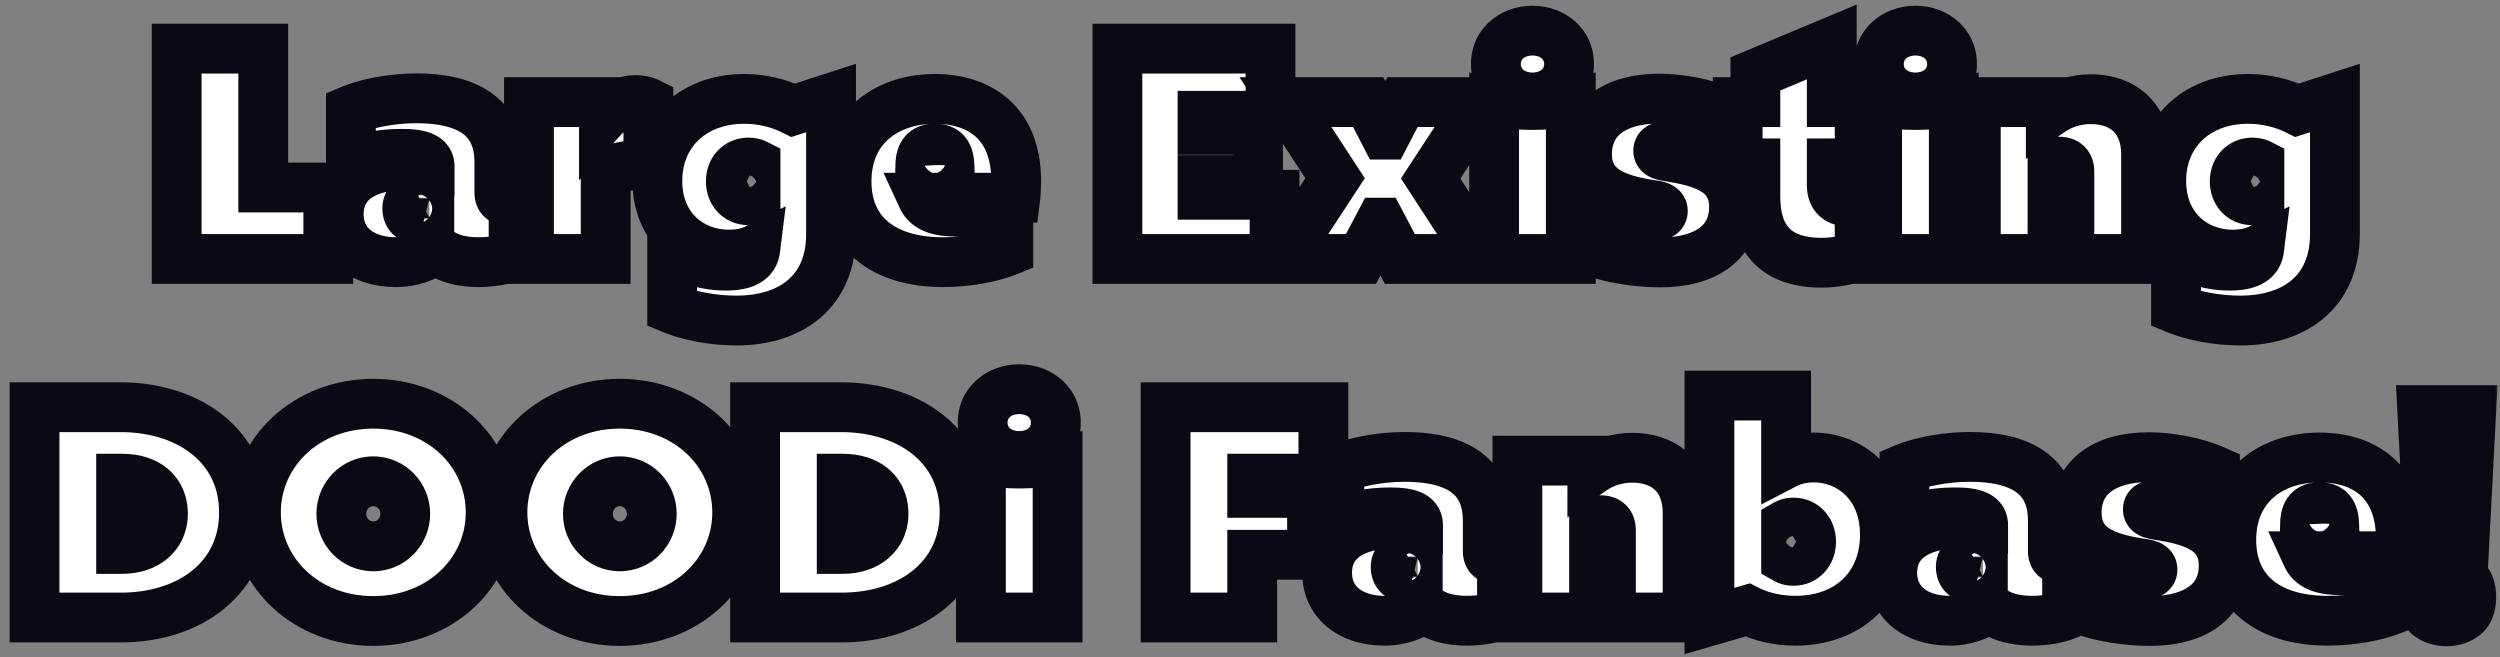 <svg width="251" height="66" viewBox="0 0 251 66" fill="none" xmlns="http://www.w3.org/2000/svg">
<rect x="0" y="0" width="251" height="66" fill="#808080" stroke="none"/>
<mask id="path-1-outside-1_3525_39" maskUnits="userSpaceOnUse" x="0" y="0" width="251" height="66" fill="black">
<rect fill="white" width="251" height="66"/>
<path d="M17.737 4.883H26.429V18.825H32.962V26H17.737V4.883ZM51.565 25.708C50.661 26.087 49.407 26.321 48.036 26.321C46.373 26.321 44.798 25.942 43.806 25.038C42.698 25.825 41.298 26.321 39.782 26.321C36.34 26.321 34.007 24.454 34.007 21.508C34.007 18.271 36.69 16.55 40.89 16.55C41.619 16.55 42.377 16.608 43.136 16.725C43.136 15.792 42.261 15.442 40.306 15.442C38.352 15.442 36.748 15.792 35.231 16.288V11.037C36.602 10.454 39.14 9.871 41.794 9.871C46.606 9.871 50.136 11.504 50.136 16.258V19.379C50.136 19.904 50.456 20.167 51.011 20.167C51.244 20.167 51.448 20.137 51.565 20.108V25.708ZM43.106 21.887V19.933C42.873 19.875 42.581 19.846 42.348 19.846C41.473 19.846 40.89 20.196 40.89 20.925C40.89 21.683 41.356 22.033 42.231 22.033C42.611 22.033 42.931 21.975 43.106 21.887ZM53.109 26V10.25H60.634V11.708C61.655 10.6 62.676 10.046 63.813 10.046C64.368 10.046 64.864 10.192 65.097 10.308V16.929C64.63 16.754 64.076 16.637 63.493 16.637C62.472 16.637 61.509 16.958 60.809 17.512V26H53.109ZM79.646 11.067L83.438 9.842V23.492C83.438 29.296 79.384 32.183 73.959 32.183C71.451 32.183 69.03 31.658 67.484 31.017V25.125C69.088 26.117 70.955 26.671 72.851 26.671C74.659 26.671 75.68 26.204 75.826 25.038C75.067 25.417 74.076 25.562 73.171 25.562C69.351 25.562 65.996 22.85 65.996 18.154C65.996 13.371 69.526 9.929 74.717 9.929C76.496 9.929 78.188 10.338 79.646 11.067ZM73.376 18.212C73.376 19.262 74.046 20.108 75.155 20.108C75.417 20.108 75.68 20.05 75.855 19.962V16.462C75.68 16.375 75.417 16.317 75.155 16.317C74.046 16.317 73.376 17.163 73.376 18.212ZM102.028 18.212C102.028 18.679 101.999 19.379 101.94 19.846H92.607C93.132 20.983 94.474 21.246 96.02 21.246C97.595 21.246 99.753 20.925 101.24 20.546V25.183C99.52 25.883 97.04 26.321 94.678 26.321C88.641 26.321 84.995 23.346 84.995 18.212C84.995 12.875 88.932 9.929 93.861 9.929C98.091 9.929 102.028 12.088 102.028 18.212ZM93.832 14.917C92.87 14.917 92.432 15.442 92.403 16.521H95.32C95.261 15.208 94.649 14.917 93.832 14.917ZM112.187 4.883H127.558V11.621H120.733V13.05H126.304V18.067H120.733V19.554H127.966V26H112.187V4.883ZM134.043 17.892L129.055 10.25H137.368L139.059 13.517H139.118L140.809 10.25H148.655L143.639 17.921L148.889 26H140.547L138.622 22.354H138.564L136.639 26H128.734L134.043 17.892ZM153.859 9.783C151.7 9.783 150.184 8.325 150.184 6.429C150.184 4.533 151.7 3.075 153.859 3.075C156.017 3.075 157.534 4.533 157.534 6.429C157.534 8.325 156.017 9.783 153.859 9.783ZM157.709 10.221V26H150.009V10.221C151.263 10.425 152.546 10.542 153.859 10.542C155.171 10.542 156.455 10.425 157.709 10.221ZM159.6 19.788C162.167 21.158 165.083 21.654 166.162 21.654C166.717 21.654 166.95 21.479 166.95 21.188C166.95 20.837 166.629 20.692 166.017 20.604C164.179 20.342 162.313 19.904 161.117 19.058C159.921 18.212 159.338 17.046 159.338 15.471C159.338 11.912 162.138 9.9 166.6 9.9C168.583 9.9 171.267 10.367 173.221 11.242V16.229C170.742 15.092 168.321 14.683 167.271 14.683C166.688 14.683 166.483 14.858 166.483 15.121C166.483 15.529 166.892 15.617 167.621 15.733C169.079 15.967 170.829 16.288 172.2 17.163C173.483 17.979 174.096 19.204 174.096 20.808C174.096 24.367 171.208 26.35 166.658 26.35C164.588 26.35 161.612 25.971 159.6 25.096V19.788ZM186.71 16.404H183.91V18.592C183.91 19.583 184.406 20.225 185.485 20.225C185.922 20.225 186.36 20.137 186.71 20.05V25.708C185.747 26.058 184.318 26.379 182.889 26.379C178.397 26.379 176.239 24.075 176.239 19.758V16.404H174.46V10.25H176.239V7.421L183.91 4.213V10.25H186.71V16.404ZM192.311 9.783C190.153 9.783 188.636 8.325 188.636 6.429C188.636 4.533 190.153 3.075 192.311 3.075C194.469 3.075 195.986 4.533 195.986 6.429C195.986 8.325 194.469 9.783 192.311 9.783ZM196.161 10.221V26H188.461V10.221C189.715 10.425 190.998 10.542 192.311 10.542C193.623 10.542 194.907 10.425 196.161 10.221ZM209.894 9.958C213.335 9.958 215.465 12.058 215.465 15.5V26H207.765V17.221C207.765 16.55 207.415 16.229 206.744 16.229C206.452 16.229 206.19 16.317 206.073 16.375V26H198.373V10.25H205.898V11.183C207.035 10.396 208.435 9.958 209.894 9.958ZM230.635 11.067L234.427 9.842V23.492C234.427 29.296 230.373 32.183 224.948 32.183C222.439 32.183 220.019 31.658 218.473 31.017V25.125C220.077 26.117 221.944 26.671 223.839 26.671C225.648 26.671 226.669 26.204 226.814 25.038C226.056 25.417 225.064 25.562 224.16 25.562C220.339 25.562 216.985 22.85 216.985 18.154C216.985 13.371 220.514 9.929 225.706 9.929C227.485 9.929 229.177 10.338 230.635 11.067ZM224.364 18.212C224.364 19.262 225.035 20.108 226.144 20.108C226.406 20.108 226.669 20.05 226.844 19.962V16.462C226.669 16.375 226.406 16.317 226.144 16.317C225.035 16.317 224.364 17.163 224.364 18.212ZM3.467 62V40.883H12.072C19.159 40.883 24.497 44.967 24.497 51.442C24.497 57.975 19.13 62 12.13 62H3.467ZM12.159 55.117H12.247C14.697 55.117 16.359 53.717 16.359 51.587C16.359 49.371 14.755 48.058 12.276 48.058H12.159V55.117ZM25.695 51.442C25.695 45.288 30.857 40.533 37.478 40.533C44.099 40.533 49.262 45.288 49.262 51.442C49.262 57.596 44.099 62.35 37.478 62.35C30.857 62.35 25.695 57.596 25.695 51.442ZM34.27 51.587C34.27 53.396 35.699 54.854 37.478 54.854C39.257 54.854 40.687 53.396 40.687 51.587C40.687 49.779 39.257 48.321 37.478 48.321C35.699 48.321 34.27 49.779 34.27 51.587ZM50.447 51.442C50.447 45.288 55.609 40.533 62.23 40.533C68.851 40.533 74.013 45.288 74.013 51.442C74.013 57.596 68.851 62.35 62.23 62.35C55.609 62.35 50.447 57.596 50.447 51.442ZM59.022 51.587C59.022 53.396 60.451 54.854 62.23 54.854C64.009 54.854 65.438 53.396 65.438 51.587C65.438 49.779 64.009 48.321 62.23 48.321C60.451 48.321 59.022 49.779 59.022 51.587ZM75.814 62V40.883H84.419C91.506 40.883 96.844 44.967 96.844 51.442C96.844 57.975 91.477 62 84.477 62H75.814ZM84.506 55.117H84.594C87.044 55.117 88.706 53.717 88.706 51.587C88.706 49.371 87.102 48.058 84.623 48.058H84.506V55.117ZM102.333 45.783C100.175 45.783 98.658 44.325 98.658 42.429C98.658 40.533 100.175 39.075 102.333 39.075C104.491 39.075 106.008 40.533 106.008 42.429C106.008 44.325 104.491 45.783 102.333 45.783ZM106.183 46.221V62H98.483V46.221C99.737 46.425 101.02 46.542 102.333 46.542C103.645 46.542 104.929 46.425 106.183 46.221ZM117.029 40.883H132.867V48.058H125.721V49.487H131.729V55.7H125.721V62H117.029V40.883ZM150.8 61.708C149.896 62.087 148.642 62.321 147.271 62.321C145.608 62.321 144.033 61.942 143.042 61.038C141.933 61.825 140.533 62.321 139.017 62.321C135.575 62.321 133.242 60.454 133.242 57.508C133.242 54.271 135.925 52.55 140.125 52.55C140.854 52.55 141.612 52.608 142.371 52.725C142.371 51.792 141.496 51.442 139.542 51.442C137.587 51.442 135.983 51.792 134.467 52.288V47.038C135.837 46.454 138.375 45.871 141.029 45.871C145.842 45.871 149.371 47.504 149.371 52.258V55.379C149.371 55.904 149.692 56.167 150.246 56.167C150.479 56.167 150.683 56.138 150.8 56.108V61.708ZM142.342 57.888V55.933C142.108 55.875 141.817 55.846 141.583 55.846C140.708 55.846 140.125 56.196 140.125 56.925C140.125 57.683 140.592 58.033 141.467 58.033C141.846 58.033 142.167 57.975 142.342 57.888ZM163.865 45.958C167.307 45.958 169.436 48.058 169.436 51.5V62H161.736V53.221C161.736 52.55 161.386 52.229 160.715 52.229C160.423 52.229 160.161 52.317 160.044 52.375V62H152.344V46.25H159.869V47.183C161.007 46.396 162.407 45.958 163.865 45.958ZM182.069 45.929C185.773 45.929 189.244 48.7 189.244 53.658C189.244 58.908 185.569 62.321 180.261 62.321C178.452 62.321 176.761 61.913 175.448 61.242L171.627 62.35V39.717H179.327V46.542C180.115 46.133 181.165 45.929 182.069 45.929ZM180.057 56.312C181.165 56.312 181.836 55.438 181.836 54.388C181.836 53.337 181.165 52.462 180.057 52.462C179.794 52.462 179.532 52.521 179.327 52.638V56.138C179.532 56.254 179.794 56.312 180.057 56.312ZM207.538 61.708C206.634 62.087 205.38 62.321 204.009 62.321C202.346 62.321 200.771 61.942 199.78 61.038C198.671 61.825 197.271 62.321 195.755 62.321C192.313 62.321 189.98 60.454 189.98 57.508C189.98 54.271 192.663 52.55 196.863 52.55C197.592 52.55 198.351 52.608 199.109 52.725C199.109 51.792 198.234 51.442 196.28 51.442C194.326 51.442 192.721 51.792 191.205 52.288V47.038C192.576 46.454 195.113 45.871 197.767 45.871C202.58 45.871 206.109 47.504 206.109 52.258V55.379C206.109 55.904 206.43 56.167 206.984 56.167C207.217 56.167 207.421 56.138 207.538 56.108V61.708ZM199.08 57.888V55.933C198.846 55.875 198.555 55.846 198.321 55.846C197.446 55.846 196.863 56.196 196.863 56.925C196.863 57.683 197.33 58.033 198.205 58.033C198.584 58.033 198.905 57.975 199.08 57.888ZM208.762 55.788C211.328 57.158 214.245 57.654 215.324 57.654C215.878 57.654 216.112 57.479 216.112 57.188C216.112 56.837 215.791 56.692 215.178 56.604C213.341 56.342 211.474 55.904 210.278 55.058C209.083 54.212 208.499 53.046 208.499 51.471C208.499 47.913 211.299 45.9 215.762 45.9C217.745 45.9 220.428 46.367 222.383 47.242V52.229C219.903 51.092 217.483 50.683 216.433 50.683C215.849 50.683 215.645 50.858 215.645 51.121C215.645 51.529 216.053 51.617 216.783 51.733C218.241 51.967 219.991 52.288 221.362 53.163C222.645 53.979 223.258 55.204 223.258 56.808C223.258 60.367 220.37 62.35 215.82 62.35C213.749 62.35 210.774 61.971 208.762 61.096V55.788ZM241.054 54.212C241.054 54.679 241.025 55.379 240.966 55.846H231.633C232.158 56.983 233.5 57.246 235.046 57.246C236.621 57.246 238.779 56.925 240.266 56.546V61.183C238.546 61.883 236.066 62.321 233.704 62.321C227.666 62.321 224.021 59.346 224.021 54.212C224.021 48.875 227.958 45.929 232.887 45.929C237.116 45.929 241.054 48.087 241.054 54.212ZM232.858 50.917C231.896 50.917 231.458 51.442 231.429 52.521H234.346C234.287 51.208 233.675 50.917 232.858 50.917ZM247.391 55.087H243.92L243.191 41.175H248.12L247.391 55.087ZM243.133 59.958C243.133 59.064 243.376 58.442 243.862 58.092C244.348 57.722 244.941 57.538 245.641 57.538C246.322 57.538 246.905 57.722 247.391 58.092C247.877 58.442 248.12 59.064 248.12 59.958C248.12 60.814 247.877 61.436 247.391 61.825C246.905 62.194 246.322 62.379 245.641 62.379C244.941 62.379 244.348 62.194 243.862 61.825C243.376 61.436 243.133 60.814 243.133 59.958Z"/>
</mask>
<path d="M17.737 4.883H26.429V18.825H32.962V26H17.737V4.883ZM51.565 25.708C50.661 26.087 49.407 26.321 48.036 26.321C46.373 26.321 44.798 25.942 43.806 25.038C42.698 25.825 41.298 26.321 39.782 26.321C36.34 26.321 34.007 24.454 34.007 21.508C34.007 18.271 36.69 16.55 40.89 16.55C41.619 16.55 42.377 16.608 43.136 16.725C43.136 15.792 42.261 15.442 40.306 15.442C38.352 15.442 36.748 15.792 35.231 16.288V11.037C36.602 10.454 39.14 9.871 41.794 9.871C46.606 9.871 50.136 11.504 50.136 16.258V19.379C50.136 19.904 50.456 20.167 51.011 20.167C51.244 20.167 51.448 20.137 51.565 20.108V25.708ZM43.106 21.887V19.933C42.873 19.875 42.581 19.846 42.348 19.846C41.473 19.846 40.89 20.196 40.89 20.925C40.89 21.683 41.356 22.033 42.231 22.033C42.611 22.033 42.931 21.975 43.106 21.887ZM53.109 26V10.25H60.634V11.708C61.655 10.6 62.676 10.046 63.813 10.046C64.368 10.046 64.864 10.192 65.097 10.308V16.929C64.63 16.754 64.076 16.637 63.493 16.637C62.472 16.637 61.509 16.958 60.809 17.512V26H53.109ZM79.646 11.067L83.438 9.842V23.492C83.438 29.296 79.384 32.183 73.959 32.183C71.451 32.183 69.03 31.658 67.484 31.017V25.125C69.088 26.117 70.955 26.671 72.851 26.671C74.659 26.671 75.68 26.204 75.826 25.038C75.067 25.417 74.076 25.562 73.171 25.562C69.351 25.562 65.996 22.85 65.996 18.154C65.996 13.371 69.526 9.929 74.717 9.929C76.496 9.929 78.188 10.338 79.646 11.067ZM73.376 18.212C73.376 19.262 74.046 20.108 75.155 20.108C75.417 20.108 75.68 20.05 75.855 19.962V16.462C75.68 16.375 75.417 16.317 75.155 16.317C74.046 16.317 73.376 17.163 73.376 18.212ZM102.028 18.212C102.028 18.679 101.999 19.379 101.94 19.846H92.607C93.132 20.983 94.474 21.246 96.02 21.246C97.595 21.246 99.753 20.925 101.24 20.546V25.183C99.52 25.883 97.04 26.321 94.678 26.321C88.641 26.321 84.995 23.346 84.995 18.212C84.995 12.875 88.932 9.929 93.861 9.929C98.091 9.929 102.028 12.088 102.028 18.212ZM93.832 14.917C92.87 14.917 92.432 15.442 92.403 16.521H95.32C95.261 15.208 94.649 14.917 93.832 14.917ZM112.187 4.883H127.558V11.621H120.733V13.05H126.304V18.067H120.733V19.554H127.966V26H112.187V4.883ZM134.043 17.892L129.055 10.25H137.368L139.059 13.517H139.118L140.809 10.25H148.655L143.639 17.921L148.889 26H140.547L138.622 22.354H138.564L136.639 26H128.734L134.043 17.892ZM153.859 9.783C151.7 9.783 150.184 8.325 150.184 6.429C150.184 4.533 151.7 3.075 153.859 3.075C156.017 3.075 157.534 4.533 157.534 6.429C157.534 8.325 156.017 9.783 153.859 9.783ZM157.709 10.221V26H150.009V10.221C151.263 10.425 152.546 10.542 153.859 10.542C155.171 10.542 156.455 10.425 157.709 10.221ZM159.6 19.788C162.167 21.158 165.083 21.654 166.162 21.654C166.717 21.654 166.95 21.479 166.95 21.188C166.95 20.837 166.629 20.692 166.017 20.604C164.179 20.342 162.313 19.904 161.117 19.058C159.921 18.212 159.338 17.046 159.338 15.471C159.338 11.912 162.138 9.9 166.6 9.9C168.583 9.9 171.267 10.367 173.221 11.242V16.229C170.742 15.092 168.321 14.683 167.271 14.683C166.688 14.683 166.483 14.858 166.483 15.121C166.483 15.529 166.892 15.617 167.621 15.733C169.079 15.967 170.829 16.288 172.2 17.163C173.483 17.979 174.096 19.204 174.096 20.808C174.096 24.367 171.208 26.35 166.658 26.35C164.588 26.35 161.612 25.971 159.6 25.096V19.788ZM186.71 16.404H183.91V18.592C183.91 19.583 184.406 20.225 185.485 20.225C185.922 20.225 186.36 20.137 186.71 20.05V25.708C185.747 26.058 184.318 26.379 182.889 26.379C178.397 26.379 176.239 24.075 176.239 19.758V16.404H174.46V10.25H176.239V7.421L183.91 4.213V10.25H186.71V16.404ZM192.311 9.783C190.153 9.783 188.636 8.325 188.636 6.429C188.636 4.533 190.153 3.075 192.311 3.075C194.469 3.075 195.986 4.533 195.986 6.429C195.986 8.325 194.469 9.783 192.311 9.783ZM196.161 10.221V26H188.461V10.221C189.715 10.425 190.998 10.542 192.311 10.542C193.623 10.542 194.907 10.425 196.161 10.221ZM209.894 9.958C213.335 9.958 215.465 12.058 215.465 15.5V26H207.765V17.221C207.765 16.55 207.415 16.229 206.744 16.229C206.452 16.229 206.19 16.317 206.073 16.375V26H198.373V10.25H205.898V11.183C207.035 10.396 208.435 9.958 209.894 9.958ZM230.635 11.067L234.427 9.842V23.492C234.427 29.296 230.373 32.183 224.948 32.183C222.439 32.183 220.019 31.658 218.473 31.017V25.125C220.077 26.117 221.944 26.671 223.839 26.671C225.648 26.671 226.669 26.204 226.814 25.038C226.056 25.417 225.064 25.562 224.16 25.562C220.339 25.562 216.985 22.85 216.985 18.154C216.985 13.371 220.514 9.929 225.706 9.929C227.485 9.929 229.177 10.338 230.635 11.067ZM224.364 18.212C224.364 19.262 225.035 20.108 226.144 20.108C226.406 20.108 226.669 20.05 226.844 19.962V16.462C226.669 16.375 226.406 16.317 226.144 16.317C225.035 16.317 224.364 17.163 224.364 18.212ZM3.467 62V40.883H12.072C19.159 40.883 24.497 44.967 24.497 51.442C24.497 57.975 19.13 62 12.13 62H3.467ZM12.159 55.117H12.247C14.697 55.117 16.359 53.717 16.359 51.587C16.359 49.371 14.755 48.058 12.276 48.058H12.159V55.117ZM25.695 51.442C25.695 45.288 30.857 40.533 37.478 40.533C44.099 40.533 49.262 45.288 49.262 51.442C49.262 57.596 44.099 62.35 37.478 62.35C30.857 62.35 25.695 57.596 25.695 51.442ZM34.27 51.587C34.27 53.396 35.699 54.854 37.478 54.854C39.257 54.854 40.687 53.396 40.687 51.587C40.687 49.779 39.257 48.321 37.478 48.321C35.699 48.321 34.27 49.779 34.27 51.587ZM50.447 51.442C50.447 45.288 55.609 40.533 62.23 40.533C68.851 40.533 74.013 45.288 74.013 51.442C74.013 57.596 68.851 62.35 62.23 62.35C55.609 62.35 50.447 57.596 50.447 51.442ZM59.022 51.587C59.022 53.396 60.451 54.854 62.23 54.854C64.009 54.854 65.438 53.396 65.438 51.587C65.438 49.779 64.009 48.321 62.23 48.321C60.451 48.321 59.022 49.779 59.022 51.587ZM75.814 62V40.883H84.419C91.506 40.883 96.844 44.967 96.844 51.442C96.844 57.975 91.477 62 84.477 62H75.814ZM84.506 55.117H84.594C87.044 55.117 88.706 53.717 88.706 51.587C88.706 49.371 87.102 48.058 84.623 48.058H84.506V55.117ZM102.333 45.783C100.175 45.783 98.658 44.325 98.658 42.429C98.658 40.533 100.175 39.075 102.333 39.075C104.491 39.075 106.008 40.533 106.008 42.429C106.008 44.325 104.491 45.783 102.333 45.783ZM106.183 46.221V62H98.483V46.221C99.737 46.425 101.02 46.542 102.333 46.542C103.645 46.542 104.929 46.425 106.183 46.221ZM117.029 40.883H132.867V48.058H125.721V49.487H131.729V55.7H125.721V62H117.029V40.883ZM150.8 61.708C149.896 62.087 148.642 62.321 147.271 62.321C145.608 62.321 144.033 61.942 143.042 61.038C141.933 61.825 140.533 62.321 139.017 62.321C135.575 62.321 133.242 60.454 133.242 57.508C133.242 54.271 135.925 52.55 140.125 52.55C140.854 52.55 141.612 52.608 142.371 52.725C142.371 51.792 141.496 51.442 139.542 51.442C137.587 51.442 135.983 51.792 134.467 52.288V47.038C135.837 46.454 138.375 45.871 141.029 45.871C145.842 45.871 149.371 47.504 149.371 52.258V55.379C149.371 55.904 149.692 56.167 150.246 56.167C150.479 56.167 150.683 56.138 150.8 56.108V61.708ZM142.342 57.888V55.933C142.108 55.875 141.817 55.846 141.583 55.846C140.708 55.846 140.125 56.196 140.125 56.925C140.125 57.683 140.592 58.033 141.467 58.033C141.846 58.033 142.167 57.975 142.342 57.888ZM163.865 45.958C167.307 45.958 169.436 48.058 169.436 51.5V62H161.736V53.221C161.736 52.55 161.386 52.229 160.715 52.229C160.423 52.229 160.161 52.317 160.044 52.375V62H152.344V46.25H159.869V47.183C161.007 46.396 162.407 45.958 163.865 45.958ZM182.069 45.929C185.773 45.929 189.244 48.7 189.244 53.658C189.244 58.908 185.569 62.321 180.261 62.321C178.452 62.321 176.761 61.913 175.448 61.242L171.627 62.35V39.717H179.327V46.542C180.115 46.133 181.165 45.929 182.069 45.929ZM180.057 56.312C181.165 56.312 181.836 55.438 181.836 54.388C181.836 53.337 181.165 52.462 180.057 52.462C179.794 52.462 179.532 52.521 179.327 52.638V56.138C179.532 56.254 179.794 56.312 180.057 56.312ZM207.538 61.708C206.634 62.087 205.38 62.321 204.009 62.321C202.346 62.321 200.771 61.942 199.78 61.038C198.671 61.825 197.271 62.321 195.755 62.321C192.313 62.321 189.98 60.454 189.98 57.508C189.98 54.271 192.663 52.55 196.863 52.55C197.592 52.55 198.351 52.608 199.109 52.725C199.109 51.792 198.234 51.442 196.28 51.442C194.326 51.442 192.721 51.792 191.205 52.288V47.038C192.576 46.454 195.113 45.871 197.767 45.871C202.58 45.871 206.109 47.504 206.109 52.258V55.379C206.109 55.904 206.43 56.167 206.984 56.167C207.217 56.167 207.421 56.138 207.538 56.108V61.708ZM199.08 57.888V55.933C198.846 55.875 198.555 55.846 198.321 55.846C197.446 55.846 196.863 56.196 196.863 56.925C196.863 57.683 197.33 58.033 198.205 58.033C198.584 58.033 198.905 57.975 199.08 57.888ZM208.762 55.788C211.328 57.158 214.245 57.654 215.324 57.654C215.878 57.654 216.112 57.479 216.112 57.188C216.112 56.837 215.791 56.692 215.178 56.604C213.341 56.342 211.474 55.904 210.278 55.058C209.083 54.212 208.499 53.046 208.499 51.471C208.499 47.913 211.299 45.9 215.762 45.9C217.745 45.9 220.428 46.367 222.383 47.242V52.229C219.903 51.092 217.483 50.683 216.433 50.683C215.849 50.683 215.645 50.858 215.645 51.121C215.645 51.529 216.053 51.617 216.783 51.733C218.241 51.967 219.991 52.288 221.362 53.163C222.645 53.979 223.258 55.204 223.258 56.808C223.258 60.367 220.37 62.35 215.82 62.35C213.749 62.35 210.774 61.971 208.762 61.096V55.788ZM241.054 54.212C241.054 54.679 241.025 55.379 240.966 55.846H231.633C232.158 56.983 233.5 57.246 235.046 57.246C236.621 57.246 238.779 56.925 240.266 56.546V61.183C238.546 61.883 236.066 62.321 233.704 62.321C227.666 62.321 224.021 59.346 224.021 54.212C224.021 48.875 227.958 45.929 232.887 45.929C237.116 45.929 241.054 48.087 241.054 54.212ZM232.858 50.917C231.896 50.917 231.458 51.442 231.429 52.521H234.346C234.287 51.208 233.675 50.917 232.858 50.917ZM247.391 55.087H243.92L243.191 41.175H248.12L247.391 55.087ZM243.133 59.958C243.133 59.064 243.376 58.442 243.862 58.092C244.348 57.722 244.941 57.538 245.641 57.538C246.322 57.538 246.905 57.722 247.391 58.092C247.877 58.442 248.12 59.064 248.12 59.958C248.12 60.814 247.877 61.436 247.391 61.825C246.905 62.194 246.322 62.379 245.641 62.379C244.941 62.379 244.348 62.194 243.862 61.825C243.376 61.436 243.133 60.814 243.133 59.958Z" fill="white"/>
<path d="M17.737 4.883V2.383H15.237V4.883H17.737ZM26.429 4.883H28.929V2.383H26.429V4.883ZM26.429 18.825H23.929V21.325H26.429V18.825ZM32.962 18.825H35.462V16.325H32.962V18.825ZM32.962 26V28.5H35.462V26H32.962ZM17.737 26H15.237V28.5H17.737V26ZM17.737 7.383H26.429V2.383H17.737V7.383ZM23.929 4.883V18.825H28.929V4.883H23.929ZM26.429 21.325H32.962V16.325H26.429V21.325ZM30.462 18.825V26H35.462V18.825H30.462ZM32.962 23.5H17.737V28.5H32.962V23.5ZM20.237 26V4.883H15.237V26H20.237ZM51.565 25.708L52.532 28.014L54.065 27.371V25.708H51.565ZM43.806 25.038L45.491 23.19L44.002 21.832L42.358 23L43.806 25.038ZM43.136 16.725L42.755 19.196L45.636 19.639V16.725H43.136ZM35.231 16.288H32.731V19.735L36.008 18.664L35.231 16.288ZM35.231 11.037L34.253 8.737L32.731 9.384V11.037H35.231ZM51.565 20.108H54.065V16.906L50.959 17.683L51.565 20.108ZM43.106 21.887L44.224 24.124L45.606 23.433V21.887H43.106ZM43.106 19.933H45.606V17.981L43.713 17.508L43.106 19.933ZM50.598 23.403C50.069 23.625 49.159 23.821 48.036 23.821V28.821C49.654 28.821 51.252 28.55 52.532 28.014L50.598 23.403ZM48.036 23.821C46.635 23.821 45.811 23.482 45.491 23.19L42.122 26.885C43.785 28.401 46.112 28.821 48.036 28.821V23.821ZM42.358 23C41.65 23.503 40.752 23.821 39.782 23.821V28.821C41.845 28.821 43.746 28.147 45.255 27.076L42.358 23ZM39.782 23.821C38.492 23.821 37.656 23.471 37.193 23.09C36.778 22.747 36.507 22.263 36.507 21.508H31.506C31.506 23.7 32.402 25.621 34.014 26.949C35.578 28.237 37.629 28.821 39.782 28.821V23.821ZM36.507 21.508C36.507 20.686 36.795 20.22 37.304 19.865C37.929 19.429 39.08 19.05 40.89 19.05V14.05C38.5 14.05 36.209 14.532 34.442 15.765C32.559 17.08 31.506 19.094 31.506 21.508H36.507ZM40.89 19.05C41.488 19.05 42.119 19.098 42.755 19.196L43.516 14.254C42.636 14.119 41.75 14.05 40.89 14.05V19.05ZM45.636 16.725C45.636 16.086 45.479 15.371 45.03 14.716C44.59 14.075 44.001 13.683 43.463 13.446C42.489 13.016 41.328 12.942 40.306 12.942V17.942C40.729 17.942 41.032 17.961 41.244 17.989C41.465 18.019 41.506 18.047 41.445 18.021C41.37 17.987 41.122 17.858 40.907 17.545C40.683 17.218 40.636 16.898 40.636 16.725H45.636ZM40.306 12.942C38.028 12.942 36.157 13.355 34.455 13.911L36.008 18.664C37.34 18.229 38.677 17.942 40.306 17.942V12.942ZM37.731 16.288V11.037H32.731V16.288H37.731ZM36.21 13.338C37.238 12.901 39.437 12.371 41.794 12.371V7.371C38.843 7.371 35.967 8.008 34.253 8.737L36.21 13.338ZM41.794 12.371C43.995 12.371 45.49 12.758 46.37 13.353C47.077 13.831 47.636 14.598 47.636 16.258H52.636C52.636 13.165 51.43 10.738 49.169 9.21C47.082 7.8 44.405 7.371 41.794 7.371V12.371ZM47.636 16.258V19.379H52.636V16.258H47.636ZM47.636 19.379C47.636 20.167 47.895 21.128 48.716 21.848C49.481 22.52 50.379 22.667 51.011 22.667V17.667C51.088 17.667 51.549 17.682 52.015 18.091C52.536 18.549 52.636 19.116 52.636 19.379H47.636ZM51.011 22.667C51.422 22.667 51.832 22.618 52.171 22.534L50.959 17.683C50.979 17.678 50.995 17.674 51.007 17.672C51.018 17.669 51.027 17.668 51.032 17.667C51.043 17.665 51.047 17.665 51.045 17.665C51.043 17.665 51.038 17.666 51.031 17.666C51.024 17.666 51.017 17.667 51.011 17.667V22.667ZM49.065 20.108V25.708H54.065V20.108H49.065ZM45.606 21.887V19.933H40.606V21.887H45.606ZM43.713 17.508C43.245 17.391 42.744 17.346 42.348 17.346V22.346C42.367 22.346 42.406 22.347 42.451 22.352C42.472 22.355 42.489 22.357 42.5 22.359C42.512 22.361 42.512 22.361 42.5 22.359L43.713 17.508ZM42.348 17.346C41.634 17.346 40.692 17.48 39.857 18.064C38.896 18.737 38.39 19.792 38.39 20.925H43.39C43.39 21.082 43.357 21.318 43.226 21.576C43.094 21.837 42.907 22.032 42.724 22.16C42.401 22.387 42.188 22.346 42.348 22.346V17.346ZM38.39 20.925C38.39 21.843 38.699 22.932 39.663 23.71C40.524 24.404 41.528 24.533 42.231 24.533V19.533C42.06 19.533 42.393 19.488 42.802 19.817C43.023 19.996 43.189 20.226 43.288 20.466C43.381 20.691 43.39 20.863 43.39 20.925H38.39ZM42.231 24.533C42.756 24.533 43.536 24.468 44.224 24.124L41.989 19.651C42.11 19.59 42.203 19.561 42.246 19.548C42.293 19.534 42.321 19.53 42.325 19.529C42.331 19.528 42.299 19.533 42.231 19.533V24.533ZM53.109 26H50.609V28.5H53.109V26ZM53.109 10.25V7.75H50.609V10.25H53.109ZM60.634 10.25H63.134V7.75H60.634V10.25ZM60.634 11.708H58.134V18.113L62.473 13.402L60.634 11.708ZM65.097 10.308H67.597V8.763L66.215 8.072L65.097 10.308ZM65.097 16.929L64.219 19.27L67.597 20.537V16.929H65.097ZM60.809 17.512L59.258 15.552L58.309 16.303V17.512H60.809ZM60.809 26V28.5H63.309V26H60.809ZM55.609 26V10.25H50.609V26H55.609ZM53.109 12.75H60.634V7.75H53.109V12.75ZM58.134 10.25V11.708H63.134V10.25H58.134ZM62.473 13.402C63.214 12.598 63.616 12.546 63.813 12.546V7.546C61.736 7.546 60.097 8.602 58.795 10.015L62.473 13.402ZM63.813 12.546C63.843 12.546 63.877 12.548 63.915 12.552C63.952 12.557 63.987 12.563 64.016 12.57C64.046 12.577 64.064 12.583 64.067 12.584C64.068 12.584 64.062 12.582 64.049 12.577C64.037 12.572 64.013 12.562 63.979 12.544L66.215 8.072C65.616 7.773 64.734 7.546 63.813 7.546V12.546ZM62.597 10.308V16.929H67.597V10.308H62.597ZM65.975 14.588C65.252 14.317 64.401 14.137 63.493 14.137V19.137C63.751 19.137 64.008 19.191 64.219 19.27L65.975 14.588ZM63.493 14.137C61.973 14.137 60.447 14.61 59.258 15.552L62.361 19.473C62.571 19.306 62.97 19.137 63.493 19.137V14.137ZM58.309 17.512V26H63.309V17.512H58.309ZM60.809 23.5H53.109V28.5H60.809V23.5ZM79.646 11.067L78.528 13.303L79.442 13.76L80.415 13.446L79.646 11.067ZM83.438 9.842H85.938V6.407L82.669 7.463L83.438 9.842ZM67.484 31.017H64.984V32.686L66.525 33.326L67.484 31.017ZM67.484 25.125L68.799 22.998L64.984 20.64V25.125H67.484ZM75.826 25.038L78.306 25.348L78.886 20.712L74.708 22.801L75.826 25.038ZM75.855 19.962L76.973 22.199L78.355 21.508V19.962H75.855ZM75.855 16.462H78.355V14.917L76.973 14.226L75.855 16.462ZM80.415 13.446L84.207 12.221L82.669 7.463L78.878 8.688L80.415 13.446ZM80.938 9.842V23.492H85.938V9.842H80.938ZM80.938 23.492C80.938 25.767 80.17 27.206 79.108 28.114C77.989 29.072 76.255 29.683 73.959 29.683V34.683C77.087 34.683 80.093 33.851 82.358 31.914C84.679 29.928 85.938 27.021 85.938 23.492H80.938ZM73.959 29.683C71.749 29.683 69.657 29.212 68.442 28.708L66.525 33.326C68.402 34.105 71.152 34.683 73.959 34.683V29.683ZM69.984 31.017V25.125H64.984V31.017H69.984ZM66.169 27.252C68.151 28.477 70.471 29.171 72.851 29.171V24.171C71.439 24.171 70.025 23.756 68.799 22.998L66.169 27.252ZM72.851 29.171C73.895 29.171 75.089 29.049 76.125 28.505C77.342 27.865 78.131 26.75 78.306 25.348L73.345 24.727C73.352 24.674 73.384 24.526 73.501 24.358C73.617 24.19 73.746 24.107 73.799 24.079C73.838 24.058 73.799 24.087 73.625 24.117C73.454 24.148 73.202 24.171 72.851 24.171V29.171ZM74.708 22.801C74.433 22.939 73.876 23.062 73.171 23.062V28.062C74.275 28.062 75.702 27.895 76.944 27.274L74.708 22.801ZM73.171 23.062C71.85 23.062 70.695 22.596 69.884 21.817C69.094 21.058 68.496 19.875 68.496 18.154H63.496C63.496 21.13 64.575 23.65 66.419 25.422C68.24 27.172 70.672 28.062 73.171 28.062V23.062ZM68.496 18.154C68.496 16.401 69.13 15.014 70.134 14.058C71.145 13.096 72.682 12.429 74.717 12.429V7.429C71.561 7.429 68.738 8.483 66.686 10.438C64.627 12.398 63.496 15.124 63.496 18.154H68.496ZM74.717 12.429C76.117 12.429 77.425 12.751 78.528 13.303L80.764 8.831C78.951 7.924 76.876 7.429 74.717 7.429V12.429ZM70.876 18.212C70.876 19.26 71.212 20.355 71.985 21.22C72.786 22.116 73.92 22.608 75.155 22.608V17.608C75.2 17.608 75.294 17.618 75.411 17.669C75.529 17.721 75.633 17.798 75.714 17.888C75.792 17.976 75.834 18.06 75.855 18.119C75.875 18.176 75.876 18.21 75.876 18.212H70.876ZM75.155 22.608C75.724 22.608 76.384 22.493 76.973 22.199L74.737 17.726C74.881 17.654 74.982 17.631 75.019 17.623C75.064 17.613 75.107 17.608 75.155 17.608V22.608ZM78.355 19.962V16.462H73.355V19.962H78.355ZM76.973 14.226C76.384 13.932 75.724 13.817 75.155 13.817V18.817C75.107 18.817 75.064 18.812 75.019 18.802C74.982 18.794 74.881 18.77 74.737 18.699L76.973 14.226ZM75.155 13.817C73.92 13.817 72.786 14.309 71.985 15.205C71.212 16.07 70.876 17.165 70.876 18.212H75.876C75.876 18.215 75.875 18.249 75.855 18.306C75.834 18.365 75.792 18.449 75.714 18.537C75.633 18.627 75.529 18.704 75.411 18.756C75.294 18.807 75.2 18.817 75.155 18.817V13.817ZM101.94 19.846V22.346H104.147L104.421 20.156L101.94 19.846ZM92.607 19.846V17.346H88.7L90.337 20.893L92.607 19.846ZM101.24 20.546H103.74V17.329L100.623 18.123L101.24 20.546ZM101.24 25.183L102.182 27.499L103.74 26.865V25.183H101.24ZM92.403 16.521L89.904 16.453L89.835 19.021H92.403V16.521ZM95.32 16.521V19.021H97.933L97.817 16.41L95.32 16.521ZM99.528 18.212C99.528 18.62 99.501 19.209 99.46 19.536L104.421 20.156C104.497 19.55 104.528 18.738 104.528 18.212H99.528ZM101.94 17.346H92.607V22.346H101.94V17.346ZM90.337 20.893C90.952 22.225 92.044 22.961 93.105 23.332C94.097 23.679 95.152 23.746 96.02 23.746V18.746C95.699 18.746 95.431 18.732 95.207 18.705C94.982 18.678 94.839 18.642 94.756 18.613C94.676 18.585 94.686 18.575 94.735 18.616C94.794 18.664 94.847 18.733 94.877 18.798L90.337 20.893ZM96.02 23.746C97.843 23.746 100.212 23.388 101.858 22.968L100.623 18.123C99.294 18.462 97.346 18.746 96.02 18.746V23.746ZM98.74 20.546V25.183H103.74V20.546H98.74ZM100.298 22.868C98.939 23.421 96.792 23.821 94.678 23.821V28.821C97.289 28.821 100.101 28.346 102.182 27.499L100.298 22.868ZM94.678 23.821C92.038 23.821 90.252 23.168 89.171 22.269C88.151 21.422 87.495 20.141 87.495 18.212H82.495C82.495 21.418 83.661 24.191 85.974 26.114C88.225 27.986 91.281 28.821 94.678 28.821V23.821ZM87.495 18.212C87.495 16.206 88.211 14.841 89.228 13.949C90.287 13.021 91.878 12.429 93.861 12.429V7.429C90.915 7.429 88.074 8.311 85.931 10.19C83.747 12.105 82.495 14.882 82.495 18.212H87.495ZM93.861 12.429C95.59 12.429 96.978 12.873 97.898 13.667C98.751 14.403 99.528 15.72 99.528 18.212H104.528C104.528 14.58 103.336 11.755 101.164 9.881C99.057 8.064 96.361 7.429 93.861 7.429V12.429ZM93.832 12.417C92.898 12.417 91.747 12.686 90.888 13.666C90.099 14.565 89.925 15.656 89.904 16.453L94.902 16.588C94.91 16.306 94.969 16.595 94.647 16.962C94.475 17.158 94.269 17.288 94.082 17.357C93.913 17.42 93.811 17.417 93.832 17.417V12.417ZM92.403 19.021H95.32V14.021H92.403V19.021ZM97.817 16.41C97.773 15.428 97.501 14.243 96.535 13.371C95.588 12.516 94.467 12.417 93.832 12.417V17.417C94.014 17.417 93.607 17.464 93.185 17.082C92.744 16.684 92.807 16.301 92.822 16.632L97.817 16.41ZM112.187 4.883V2.383H109.687V4.883H112.187ZM127.558 4.883H130.058V2.383H127.558V4.883ZM127.558 11.621V14.121H130.058V11.621H127.558ZM120.733 11.621V9.121H118.233V11.621H120.733ZM120.733 13.05H118.233V15.55H120.733V13.05ZM126.304 13.05H128.804V10.55H126.304V13.05ZM126.304 18.067V20.567H128.804V18.067H126.304ZM120.733 18.067V15.567H118.233V18.067H120.733ZM120.733 19.554H118.233V22.054H120.733V19.554ZM127.966 19.554H130.466V17.054H127.966V19.554ZM127.966 26V28.5H130.466V26H127.966ZM112.187 26H109.687V28.5H112.187V26ZM112.187 7.383H127.558V2.383H112.187V7.383ZM125.058 4.883V11.621H130.058V4.883H125.058ZM127.558 9.121H120.733V14.121H127.558V9.121ZM118.233 11.621V13.05H123.233V11.621H118.233ZM120.733 15.55H126.304V10.55H120.733V15.55ZM123.804 13.05V18.067H128.804V13.05H123.804ZM126.304 15.567H120.733V20.567H126.304V15.567ZM118.233 18.067V19.554H123.233V18.067H118.233ZM120.733 22.054H127.966V17.054H120.733V22.054ZM125.466 19.554V26H130.466V19.554H125.466ZM127.966 23.5H112.187V28.5H127.966V23.5ZM114.687 26V4.883H109.687V26H114.687ZM134.043 17.892L136.134 19.261L137.029 17.894L136.136 16.525L134.043 17.892ZM129.055 10.25V7.75H124.438L126.962 11.616L129.055 10.25ZM137.368 10.25L139.588 9.1L138.888 7.75H137.368V10.25ZM139.059 13.517L136.839 14.666L137.539 16.017H139.059V13.517ZM139.118 13.517V16.017H140.638L141.338 14.666L139.118 13.517ZM140.809 10.25V7.75H139.289L138.589 9.1L140.809 10.25ZM148.655 10.25L150.747 11.618L153.277 7.75H148.655V10.25ZM143.639 17.921L141.546 16.552L140.654 17.916L141.542 19.283L143.639 17.921ZM148.889 26V28.5H153.495L150.985 24.638L148.889 26ZM140.547 26L138.336 27.167L139.04 28.5H140.547V26ZM138.622 22.354L140.833 21.187L140.129 19.854H138.622V22.354ZM138.564 22.354V19.854H137.056L136.353 21.187L138.564 22.354ZM136.639 26V28.5H138.146L138.849 27.167L136.639 26ZM128.734 26L126.643 24.631L124.11 28.5H128.734V26ZM136.136 16.525L131.149 8.884L126.962 11.616L131.949 19.258L136.136 16.525ZM129.055 12.75H137.368V7.75H129.055V12.75ZM135.148 11.4L136.839 14.666L141.279 12.367L139.588 9.1L135.148 11.4ZM139.059 16.017H139.118V11.017H139.059V16.017ZM141.338 14.666L143.029 11.4L138.589 9.1L136.898 12.367L141.338 14.666ZM140.809 12.75H148.655V7.75H140.809V12.75ZM146.563 8.882L141.546 16.552L145.731 19.289L150.747 11.618L146.563 8.882ZM141.542 19.283L146.792 27.362L150.985 24.638L145.735 16.559L141.542 19.283ZM148.889 23.5H140.547V28.5H148.889V23.5ZM142.758 24.833L140.833 21.187L136.411 23.521L138.336 27.167L142.758 24.833ZM138.622 19.854H138.564V24.854H138.622V19.854ZM136.353 21.187L134.428 24.833L138.849 27.167L140.774 23.521L136.353 21.187ZM136.639 23.5H128.734V28.5H136.639V23.5ZM130.826 27.369L136.134 19.261L131.951 16.522L126.643 24.631L130.826 27.369ZM157.709 10.221H160.209V7.281L157.307 7.753L157.709 10.221ZM157.709 26V28.5H160.209V26H157.709ZM150.009 26H147.509V28.5H150.009V26ZM150.009 10.221L150.41 7.753L147.509 7.281V10.221H150.009ZM153.859 7.283C153.349 7.283 153.056 7.117 152.911 6.984C152.774 6.856 152.684 6.682 152.684 6.429H147.684C147.684 9.881 150.502 12.283 153.859 12.283V7.283ZM152.684 6.429C152.684 6.176 152.774 6.002 152.911 5.875C153.056 5.741 153.349 5.575 153.859 5.575V0.575C150.502 0.575 147.684 2.977 147.684 6.429H152.684ZM153.859 5.575C154.368 5.575 154.662 5.741 154.806 5.875C154.944 6.002 155.034 6.176 155.034 6.429H160.034C160.034 2.977 157.216 0.575 153.859 0.575V5.575ZM155.034 6.429C155.034 6.682 154.944 6.856 154.806 6.984C154.662 7.117 154.368 7.283 153.859 7.283V12.283C157.216 12.283 160.034 9.881 160.034 6.429H155.034ZM155.209 10.221V26H160.209V10.221H155.209ZM157.709 23.5H150.009V28.5H157.709V23.5ZM152.509 26V10.221H147.509V26H152.509ZM149.607 12.688C150.979 12.912 152.398 13.042 153.859 13.042V8.042C152.695 8.042 151.546 7.938 150.41 7.753L149.607 12.688ZM153.859 13.042C155.32 13.042 156.738 12.912 158.11 12.688L157.307 7.753C156.171 7.938 155.023 8.042 153.859 8.042V13.042ZM159.6 19.788L160.778 17.582L157.1 15.618V19.788H159.6ZM166.017 20.604L165.663 23.079L165.663 23.079L166.017 20.604ZM161.117 19.058L159.673 21.099L159.673 21.099L161.117 19.058ZM173.221 11.242H175.721V9.622L174.242 8.96L173.221 11.242ZM173.221 16.229L172.178 18.501L175.721 20.127V16.229H173.221ZM167.621 15.733L168.016 13.265L168.016 13.265L167.621 15.733ZM172.2 17.163L170.855 19.27L170.858 19.272L172.2 17.163ZM159.6 25.096H157.1V26.735L158.603 27.389L159.6 25.096ZM158.422 21.993C161.354 23.559 164.676 24.154 166.162 24.154V19.154C165.491 19.154 162.979 18.758 160.778 17.582L158.422 21.993ZM166.162 24.154C166.623 24.154 167.38 24.096 168.094 23.647C169.001 23.077 169.45 22.131 169.45 21.188H164.45C164.45 20.922 164.505 20.572 164.698 20.21C164.893 19.841 165.169 19.58 165.434 19.414C165.893 19.125 166.256 19.154 166.162 19.154V24.154ZM169.45 21.188C169.45 20.699 169.332 20.157 169.018 19.648C168.713 19.154 168.312 18.835 167.97 18.636C167.366 18.285 166.717 18.179 166.37 18.129L165.663 23.079C165.758 23.093 165.785 23.101 165.768 23.096C165.758 23.093 165.631 23.06 165.456 22.959C165.27 22.851 164.989 22.64 164.763 22.274C164.528 21.893 164.45 21.501 164.45 21.188H169.45ZM166.37 18.129C164.546 17.869 163.221 17.485 162.56 17.017L159.673 21.099C161.404 22.323 163.812 22.815 165.663 23.079L166.37 18.129ZM162.56 17.017C162.076 16.675 161.838 16.297 161.838 15.471H156.838C156.838 17.795 157.765 19.75 159.673 21.099L162.56 17.017ZM161.838 15.471C161.838 14.427 162.208 13.794 162.8 13.348C163.482 12.833 164.702 12.4 166.6 12.4V7.4C164.035 7.4 161.624 7.973 159.791 9.355C157.867 10.804 156.838 12.957 156.838 15.471H161.838ZM166.6 12.4C168.297 12.4 170.622 12.817 172.199 13.523L174.242 8.96C171.912 7.916 168.87 7.4 166.6 7.4V12.4ZM170.721 11.242V16.229H175.721V11.242H170.721ZM174.263 13.957C171.503 12.69 168.728 12.183 167.271 12.183V17.183C167.914 17.183 169.981 17.493 172.178 18.501L174.263 13.957ZM167.271 12.183C166.816 12.183 166.059 12.236 165.345 12.677C164.415 13.251 163.983 14.206 163.983 15.121H168.983C168.983 15.382 168.931 15.74 168.733 16.112C168.531 16.494 168.246 16.762 167.972 16.931C167.506 17.218 167.142 17.183 167.271 17.183V12.183ZM163.983 15.121C163.983 15.668 164.131 16.292 164.546 16.855C164.933 17.381 165.414 17.663 165.747 17.814C166.309 18.068 166.962 18.16 167.226 18.202L168.016 13.265C167.833 13.236 167.735 13.218 167.673 13.204C167.601 13.188 167.676 13.198 167.81 13.259C167.95 13.323 168.284 13.499 168.572 13.89C168.887 14.318 168.983 14.777 168.983 15.121H163.983ZM167.226 18.202C168.731 18.443 169.98 18.712 170.855 19.27L173.545 15.055C171.678 13.863 169.427 13.491 168.016 13.265L167.226 18.202ZM170.858 19.272C171.337 19.577 171.596 19.956 171.596 20.808H176.596C176.596 18.453 175.63 16.382 173.542 15.053L170.858 19.272ZM171.596 20.808C171.596 21.82 171.231 22.442 170.611 22.893C169.892 23.417 168.616 23.85 166.658 23.85V28.85C169.251 28.85 171.693 28.291 173.556 26.934C175.517 25.504 176.596 23.355 176.596 20.808H171.596ZM166.658 23.85C164.766 23.85 162.173 23.488 160.597 22.803L158.603 27.389C161.052 28.453 164.409 28.85 166.658 28.85V23.85ZM162.1 25.096V19.788H157.1V25.096H162.1ZM186.71 16.404V18.904H189.21V16.404H186.71ZM183.91 16.404V13.904H181.41V16.404H183.91ZM186.71 20.05H189.21V16.848L186.104 17.625L186.71 20.05ZM186.71 25.708L187.564 28.058L189.21 27.459V25.708H186.71ZM176.239 16.404H178.739V13.904H176.239V16.404ZM174.46 16.404H171.96V18.904H174.46V16.404ZM174.46 10.25V7.75H171.96V10.25H174.46ZM176.239 10.25V12.75H178.739V10.25H176.239ZM176.239 7.421L175.274 5.114L173.739 5.757V7.421H176.239ZM183.91 4.213H186.41V0.457L182.945 1.906L183.91 4.213ZM183.91 10.25H181.41V12.75H183.91V10.25ZM186.71 10.25H189.21V7.75H186.71V10.25ZM186.71 13.904H183.91V18.904H186.71V13.904ZM181.41 16.404V18.592H186.41V16.404H181.41ZM181.41 18.592C181.41 19.471 181.629 20.568 182.444 21.463C183.296 22.399 184.441 22.725 185.485 22.725V17.725C185.459 17.725 185.537 17.721 185.675 17.773C185.823 17.83 185.994 17.935 186.142 18.097C186.439 18.424 186.41 18.704 186.41 18.592H181.41ZM185.485 22.725C186.226 22.725 186.895 22.581 187.316 22.475L186.104 17.625C185.974 17.657 185.853 17.683 185.74 17.701C185.626 17.719 185.542 17.725 185.485 17.725V22.725ZM184.21 20.05V25.708H189.21V20.05H184.21ZM185.856 23.359C185.126 23.624 183.987 23.879 182.889 23.879V28.879C184.65 28.879 186.368 28.493 187.564 28.058L185.856 23.359ZM182.889 23.879C181.045 23.879 180.131 23.41 179.659 22.931C179.181 22.447 178.739 21.531 178.739 19.758H173.739C173.739 22.302 174.376 24.697 176.1 26.444C177.83 28.197 180.241 28.879 182.889 28.879V23.879ZM178.739 19.758V16.404H173.739V19.758H178.739ZM176.239 13.904H174.46V18.904H176.239V13.904ZM176.96 16.404V10.25H171.96V16.404H176.96ZM174.46 12.75H176.239V7.75H174.46V12.75ZM178.739 10.25V7.421H173.739V10.25H178.739ZM177.204 9.727L184.875 6.519L182.945 1.906L175.274 5.114L177.204 9.727ZM181.41 4.213V10.25H186.41V4.213H181.41ZM183.91 12.75H186.71V7.75H183.91V12.75ZM184.21 10.25V16.404H189.21V10.25H184.21ZM196.161 10.221H198.661V7.281L195.759 7.753L196.161 10.221ZM196.161 26V28.5H198.661V26H196.161ZM188.461 26H185.961V28.5H188.461V26ZM188.461 10.221L188.863 7.753L185.961 7.281V10.221H188.461ZM192.311 7.283C191.801 7.283 191.508 7.117 191.364 6.984C191.226 6.856 191.136 6.682 191.136 6.429H186.136C186.136 9.881 188.954 12.283 192.311 12.283V7.283ZM191.136 6.429C191.136 6.176 191.226 6.002 191.364 5.875C191.508 5.741 191.801 5.575 192.311 5.575V0.575C188.954 0.575 186.136 2.977 186.136 6.429H191.136ZM192.311 5.575C192.82 5.575 193.114 5.741 193.258 5.875C193.396 6.002 193.486 6.176 193.486 6.429H198.486C198.486 2.977 195.668 0.575 192.311 0.575V5.575ZM193.486 6.429C193.486 6.682 193.396 6.856 193.258 6.984C193.114 7.117 192.82 7.283 192.311 7.283V12.283C195.668 12.283 198.486 9.881 198.486 6.429H193.486ZM193.661 10.221V26H198.661V10.221H193.661ZM196.161 23.5H188.461V28.5H196.161V23.5ZM190.961 26V10.221H185.961V26H190.961ZM188.059 12.688C189.431 12.912 190.85 13.042 192.311 13.042V8.042C191.147 8.042 189.999 7.938 188.863 7.753L188.059 12.688ZM192.311 13.042C193.772 13.042 195.19 12.912 196.563 12.688L195.759 7.753C194.623 7.938 193.475 8.042 192.311 8.042V13.042ZM215.465 26V28.5H217.965V26H215.465ZM207.765 26H205.265V28.5H207.765V26ZM206.073 16.375L204.955 14.139L203.573 14.83V16.375H206.073ZM206.073 26V28.5H208.573V26H206.073ZM198.373 26H195.873V28.5H198.373V26ZM198.373 10.25V7.75H195.873V10.25H198.373ZM205.898 10.25H208.398V7.75H205.898V10.25ZM205.898 11.183H203.398V15.955L207.321 13.239L205.898 11.183ZM209.894 12.458C211.104 12.458 211.81 12.818 212.209 13.213C212.605 13.606 212.965 14.301 212.965 15.5H217.965C217.965 13.258 217.26 11.182 215.731 9.664C214.204 8.149 212.126 7.458 209.894 7.458V12.458ZM212.965 15.5V26H217.965V15.5H212.965ZM215.465 23.5H207.765V28.5H215.465V23.5ZM210.265 26V17.221H205.265V26H210.265ZM210.265 17.221C210.265 16.472 210.064 15.461 209.235 14.668C208.426 13.893 207.437 13.729 206.744 13.729V18.729C206.721 18.729 206.243 18.726 205.777 18.279C205.29 17.814 205.265 17.299 205.265 17.221H210.265ZM206.744 13.729C206.02 13.729 205.377 13.928 204.955 14.139L207.191 18.611C207.116 18.648 207.062 18.669 207.033 18.68C207 18.692 206.973 18.7 206.949 18.706C206.908 18.716 206.84 18.729 206.744 18.729V13.729ZM203.573 16.375V26H208.573V16.375H203.573ZM206.073 23.5H198.373V28.5H206.073V23.5ZM200.873 26V10.25H195.873V26H200.873ZM198.373 12.75H205.898V7.75H198.373V12.75ZM203.398 10.25V11.183H208.398V10.25H203.398ZM207.321 13.239C208.029 12.748 208.93 12.458 209.894 12.458V7.458C207.941 7.458 206.042 8.043 204.475 9.128L207.321 13.239ZM230.635 11.067L229.517 13.303L230.431 13.76L231.404 13.446L230.635 11.067ZM234.427 9.842H236.927V6.407L233.658 7.463L234.427 9.842ZM218.473 31.017H215.973V32.686L217.514 33.326L218.473 31.017ZM218.473 25.125L219.787 22.998L215.973 20.64V25.125H218.473ZM226.814 25.038L229.295 25.348L229.874 20.712L225.696 22.801L226.814 25.038ZM226.844 19.962L227.962 22.199L229.344 21.508V19.962H226.844ZM226.844 16.462H229.344V14.917L227.962 14.226L226.844 16.462ZM231.404 13.446L235.195 12.221L233.658 7.463L229.867 8.688L231.404 13.446ZM231.927 9.842V23.492H236.927V9.842H231.927ZM231.927 23.492C231.927 25.767 231.159 27.206 230.096 28.114C228.978 29.072 227.244 29.683 224.948 29.683V34.683C228.076 34.683 231.082 33.851 233.347 31.914C235.668 29.928 236.927 27.021 236.927 23.492H231.927ZM224.948 29.683C222.738 29.683 220.646 29.212 219.431 28.708L217.514 33.326C219.391 34.105 222.141 34.683 224.948 34.683V29.683ZM220.973 31.017V25.125H215.973V31.017H220.973ZM217.158 27.252C219.14 28.477 221.46 29.171 223.839 29.171V24.171C222.427 24.171 221.013 23.756 219.787 22.998L217.158 27.252ZM223.839 29.171C224.884 29.171 226.078 29.049 227.113 28.505C228.331 27.865 229.12 26.75 229.295 25.348L224.334 24.727C224.34 24.674 224.373 24.526 224.49 24.358C224.606 24.19 224.734 24.107 224.787 24.079C224.826 24.058 224.787 24.087 224.613 24.117C224.442 24.148 224.191 24.171 223.839 24.171V29.171ZM225.696 22.801C225.422 22.939 224.865 23.062 224.16 23.062V28.062C225.264 28.062 226.69 27.895 227.932 27.274L225.696 22.801ZM224.16 23.062C222.839 23.062 221.683 22.596 220.872 21.817C220.083 21.058 219.485 19.875 219.485 18.154H214.485C214.485 21.13 215.564 23.65 217.407 25.422C219.229 27.172 221.661 28.062 224.16 28.062V23.062ZM219.485 18.154C219.485 16.401 220.119 15.014 221.123 14.058C222.133 13.096 223.671 12.429 225.706 12.429V7.429C222.55 7.429 219.727 8.483 217.675 10.438C215.616 12.398 214.485 15.124 214.485 18.154H219.485ZM225.706 12.429C227.106 12.429 228.413 12.751 229.517 13.303L231.753 8.831C229.94 7.924 227.865 7.429 225.706 7.429V12.429ZM221.864 18.212C221.864 19.26 222.201 20.355 222.974 21.22C223.775 22.116 224.908 22.608 226.144 22.608V17.608C226.189 17.608 226.283 17.618 226.4 17.669C226.517 17.721 226.622 17.798 226.702 17.888C226.781 17.976 226.823 18.06 226.844 18.119C226.864 18.176 226.864 18.21 226.864 18.212H221.864ZM226.144 22.608C226.712 22.608 227.373 22.493 227.962 22.199L225.725 17.726C225.869 17.654 225.971 17.631 226.008 17.623C226.053 17.613 226.096 17.608 226.144 17.608V22.608ZM229.344 19.962V16.462H224.344V19.962H229.344ZM227.962 14.226C227.373 13.932 226.712 13.817 226.144 13.817V18.817C226.096 18.817 226.053 18.812 226.008 18.802C225.971 18.794 225.869 18.77 225.725 18.699L227.962 14.226ZM226.144 13.817C224.908 13.817 223.775 14.309 222.974 15.205C222.201 16.07 221.864 17.165 221.864 18.212H226.864C226.864 18.215 226.864 18.249 226.844 18.306C226.823 18.365 226.781 18.449 226.702 18.537C226.622 18.627 226.517 18.704 226.4 18.756C226.283 18.807 226.189 18.817 226.144 18.817V13.817ZM3.467 62H0.967V64.5H3.467V62ZM3.467 40.883V38.383H0.967V40.883H3.467ZM12.159 55.117H9.659V57.617H12.159V55.117ZM12.159 48.058V45.558H9.659V48.058H12.159ZM5.967 62V40.883H0.967V62H5.967ZM3.467 43.383H12.072V38.383H3.467V43.383ZM12.072 43.383C15.153 43.383 17.663 44.271 19.352 45.663C20.998 47.02 21.997 48.953 21.997 51.442H26.997C26.997 47.455 25.326 44.109 22.532 41.805C19.78 39.537 16.077 38.383 12.072 38.383V43.383ZM21.997 51.442C21.997 53.96 20.99 55.891 19.35 57.24C17.666 58.626 15.17 59.5 12.13 59.5V64.5C16.09 64.5 19.778 63.362 22.526 61.102C25.32 58.804 26.997 55.457 26.997 51.442H21.997ZM12.13 59.5H3.467V64.5H12.13V59.5ZM12.159 57.617H12.247V52.617H12.159V57.617ZM12.247 57.617C13.934 57.617 15.579 57.133 16.845 56.052C18.147 54.941 18.859 53.352 18.859 51.587H13.859C13.859 51.952 13.74 52.128 13.599 52.249C13.421 52.401 13.009 52.617 12.247 52.617V57.617ZM18.859 51.587C18.859 49.831 18.198 48.22 16.868 47.088C15.587 45.998 13.933 45.558 12.276 45.558V50.558C13.097 50.558 13.486 50.775 13.627 50.895C13.718 50.973 13.859 51.127 13.859 51.587H18.859ZM12.276 45.558H12.159V50.558H12.276V45.558ZM9.659 48.058V55.117H14.659V48.058H9.659ZM28.195 51.442C28.195 46.85 32.049 43.033 37.478 43.033V38.033C29.666 38.033 23.195 43.725 23.195 51.442H28.195ZM37.478 43.033C42.907 43.033 46.762 46.85 46.762 51.442H51.762C51.762 43.725 45.291 38.033 37.478 38.033V43.033ZM46.762 51.442C46.762 56.033 42.907 59.85 37.478 59.85V64.85C45.291 64.85 51.762 59.158 51.762 51.442H46.762ZM37.478 59.85C32.049 59.85 28.195 56.033 28.195 51.442H23.195C23.195 59.158 29.666 64.85 37.478 64.85V59.85ZM31.77 51.587C31.77 54.732 34.275 57.354 37.478 57.354V52.354C37.124 52.354 36.77 52.059 36.77 51.587H31.77ZM37.478 57.354C40.682 57.354 43.187 54.732 43.187 51.587H38.187C38.187 52.059 37.833 52.354 37.478 52.354V57.354ZM43.187 51.587C43.187 48.443 40.682 45.821 37.478 45.821V50.821C37.833 50.821 38.187 51.116 38.187 51.587H43.187ZM37.478 45.821C34.275 45.821 31.77 48.443 31.77 51.587H36.77C36.77 51.116 37.124 50.821 37.478 50.821V45.821ZM52.947 51.442C52.947 46.85 56.801 43.033 62.23 43.033V38.033C54.417 38.033 47.947 43.725 47.947 51.442H52.947ZM62.23 43.033C67.659 43.033 71.513 46.85 71.513 51.442H76.513C76.513 43.725 70.043 38.033 62.23 38.033V43.033ZM71.513 51.442C71.513 56.033 67.659 59.85 62.23 59.85V64.85C70.043 64.85 76.513 59.158 76.513 51.442H71.513ZM62.23 59.85C56.801 59.85 52.947 56.033 52.947 51.442H47.947C47.947 59.158 54.417 64.85 62.23 64.85V59.85ZM56.522 51.587C56.522 54.732 59.026 57.354 62.23 57.354V52.354C61.875 52.354 61.522 52.059 61.522 51.587H56.522ZM62.23 57.354C65.434 57.354 67.938 54.732 67.938 51.587H62.938C62.938 52.059 62.585 52.354 62.23 52.354V57.354ZM67.938 51.587C67.938 48.443 65.434 45.821 62.23 45.821V50.821C62.585 50.821 62.938 51.116 62.938 51.587H67.938ZM62.23 45.821C59.026 45.821 56.522 48.443 56.522 51.587H61.522C61.522 51.116 61.875 50.821 62.23 50.821V45.821ZM75.814 62H73.314V64.5H75.814V62ZM75.814 40.883V38.383H73.314V40.883H75.814ZM84.506 55.117H82.006V57.617H84.506V55.117ZM84.506 48.058V45.558H82.006V48.058H84.506ZM78.314 62V40.883H73.314V62H78.314ZM75.814 43.383H84.419V38.383H75.814V43.383ZM84.419 43.383C87.501 43.383 90.01 44.271 91.699 45.663C93.345 47.02 94.344 48.953 94.344 51.442H99.344C99.344 47.455 97.674 44.109 94.879 41.805C92.127 39.537 88.424 38.383 84.419 38.383V43.383ZM94.344 51.442C94.344 53.96 93.337 55.891 91.697 57.24C90.013 58.626 87.517 59.5 84.477 59.5V64.5C88.437 64.5 92.125 63.362 94.873 61.102C97.667 58.804 99.344 55.457 99.344 51.442H94.344ZM84.477 59.5H75.814V64.5H84.477V59.5ZM84.506 57.617H84.594V52.617H84.506V57.617ZM84.594 57.617C86.281 57.617 87.926 57.133 89.192 56.052C90.494 54.941 91.206 53.352 91.206 51.587H86.206C86.206 51.952 86.087 52.128 85.946 52.249C85.768 52.401 85.356 52.617 84.594 52.617V57.617ZM91.206 51.587C91.206 49.831 90.545 48.22 89.215 47.088C87.934 45.998 86.28 45.558 84.623 45.558V50.558C85.444 50.558 85.833 50.775 85.974 50.895C86.065 50.973 86.206 51.127 86.206 51.587H91.206ZM84.623 45.558H84.506V50.558H84.623V45.558ZM82.006 48.058V55.117H87.006V48.058H82.006ZM106.183 46.221H108.683V43.281L105.781 43.753L106.183 46.221ZM106.183 62V64.5H108.683V62H106.183ZM98.483 62H95.983V64.5H98.483V62ZM98.483 46.221L98.885 43.753L95.983 43.281V46.221H98.483ZM102.333 43.283C101.823 43.283 101.53 43.117 101.386 42.984C101.248 42.856 101.158 42.682 101.158 42.429H96.158C96.158 45.881 98.976 48.283 102.333 48.283V43.283ZM101.158 42.429C101.158 42.176 101.248 42.002 101.386 41.875C101.53 41.741 101.823 41.575 102.333 41.575V36.575C98.976 36.575 96.158 38.977 96.158 42.429H101.158ZM102.333 41.575C102.842 41.575 103.136 41.741 103.28 41.875C103.418 42.002 103.508 42.176 103.508 42.429H108.508C108.508 38.977 105.69 36.575 102.333 36.575V41.575ZM103.508 42.429C103.508 42.682 103.418 42.856 103.28 42.984C103.136 43.117 102.842 43.283 102.333 43.283V48.283C105.69 48.283 108.508 45.881 108.508 42.429H103.508ZM103.683 46.221V62H108.683V46.221H103.683ZM106.183 59.5H98.483V64.5H106.183V59.5ZM100.983 62V46.221H95.983V62H100.983ZM98.081 48.688C99.453 48.912 100.872 49.042 102.333 49.042V44.042C101.169 44.042 100.021 43.938 98.885 43.753L98.081 48.688ZM102.333 49.042C103.794 49.042 105.212 48.912 106.585 48.688L105.781 43.753C104.645 43.938 103.497 44.042 102.333 44.042V49.042ZM117.029 40.883V38.383H114.529V40.883H117.029ZM132.867 40.883H135.367V38.383H132.867V40.883ZM132.867 48.058V50.558H135.367V48.058H132.867ZM125.721 48.058V45.558H123.221V48.058H125.721ZM125.721 49.487H123.221V51.987H125.721V49.487ZM131.729 49.487H134.229V46.987H131.729V49.487ZM131.729 55.7V58.2H134.229V55.7H131.729ZM125.721 55.7V53.2H123.221V55.7H125.721ZM125.721 62V64.5H128.221V62H125.721ZM117.029 62H114.529V64.5H117.029V62ZM117.029 43.383H132.867V38.383H117.029V43.383ZM130.367 40.883V48.058H135.367V40.883H130.367ZM132.867 45.558H125.721V50.558H132.867V45.558ZM123.221 48.058V49.487H128.221V48.058H123.221ZM125.721 51.987H131.729V46.987H125.721V51.987ZM129.229 49.487V55.7H134.229V49.487H129.229ZM131.729 53.2H125.721V58.2H131.729V53.2ZM123.221 55.7V62H128.221V55.7H123.221ZM125.721 59.5H117.029V64.5H125.721V59.5ZM119.529 62V40.883H114.529V62H119.529ZM150.8 61.708L151.767 64.014L153.3 63.371V61.708H150.8ZM143.042 61.038L144.726 59.19L143.237 57.832L141.594 58.999L143.042 61.038ZM142.371 52.725L141.991 55.196L144.871 55.639V52.725H142.371ZM134.467 52.288H131.967V55.735L135.243 54.664L134.467 52.288ZM134.467 47.038L133.488 44.737L131.967 45.384V47.038H134.467ZM150.8 56.108H153.3V52.906L150.194 53.683L150.8 56.108ZM142.342 57.888L143.46 60.124L144.842 59.433V57.888H142.342ZM142.342 55.933H144.842V53.981L142.948 53.508L142.342 55.933ZM149.833 59.403C149.304 59.624 148.394 59.821 147.271 59.821V64.821C148.889 64.821 150.487 64.55 151.767 64.014L149.833 59.403ZM147.271 59.821C145.87 59.821 145.046 59.482 144.726 59.19L141.357 62.885C143.02 64.401 145.347 64.821 147.271 64.821V59.821ZM141.594 58.999C140.885 59.503 139.987 59.821 139.017 59.821V64.821C141.08 64.821 142.981 64.147 144.49 63.075L141.594 58.999ZM139.017 59.821C137.727 59.821 136.891 59.471 136.428 59.09C136.013 58.748 135.742 58.263 135.742 57.508H130.742C130.742 59.7 131.637 61.621 133.249 62.949C134.813 64.237 136.864 64.821 139.017 64.821V59.821ZM135.742 57.508C135.742 56.685 136.03 56.22 136.539 55.865C137.164 55.429 138.314 55.05 140.125 55.05V50.05C137.735 50.05 135.444 50.532 133.677 51.765C131.794 53.08 130.742 55.094 130.742 57.508H135.742ZM140.125 55.05C140.723 55.05 141.354 55.098 141.991 55.196L142.751 50.254C141.871 50.119 140.985 50.05 140.125 50.05V55.05ZM144.871 52.725C144.871 52.086 144.714 51.371 144.265 50.716C143.825 50.075 143.236 49.683 142.698 49.446C141.724 49.016 140.562 48.942 139.542 48.942V53.942C139.964 53.942 140.267 53.961 140.479 53.989C140.7 54.019 140.741 54.047 140.68 54.021C140.605 53.987 140.357 53.858 140.142 53.545C139.918 53.218 139.871 52.898 139.871 52.725H144.871ZM139.542 48.942C137.263 48.942 135.392 49.355 133.69 49.911L135.243 54.664C136.574 54.229 137.912 53.942 139.542 53.942V48.942ZM136.967 52.288V47.038H131.967V52.288H136.967ZM135.445 49.338C136.473 48.901 138.672 48.371 141.029 48.371V43.371C138.078 43.371 135.202 44.008 133.488 44.737L135.445 49.338ZM141.029 48.371C143.23 48.371 144.725 48.758 145.605 49.353C146.312 49.831 146.871 50.598 146.871 52.258H151.871C151.871 49.164 150.665 46.738 148.404 45.21C146.317 43.8 143.64 43.371 141.029 43.371V48.371ZM146.871 52.258V55.379H151.871V52.258H146.871ZM146.871 55.379C146.871 56.167 147.13 57.128 147.951 57.848C148.716 58.52 149.614 58.667 150.246 58.667V53.667C150.323 53.667 150.784 53.682 151.25 54.091C151.771 54.549 151.871 55.116 151.871 55.379H146.871ZM150.246 58.667C150.657 58.667 151.067 58.618 151.406 58.534L150.194 53.683C150.214 53.678 150.23 53.674 150.242 53.672C150.253 53.669 150.262 53.668 150.267 53.667C150.278 53.665 150.282 53.665 150.28 53.665C150.278 53.665 150.273 53.666 150.266 53.666C150.259 53.666 150.252 53.667 150.246 53.667V58.667ZM148.3 56.108V61.708H153.3V56.108H148.3ZM144.842 57.888V55.933H139.842V57.888H144.842ZM142.948 53.508C142.48 53.391 141.979 53.346 141.583 53.346V58.346C141.602 58.346 141.641 58.347 141.686 58.352C141.707 58.355 141.724 58.357 141.735 58.359C141.747 58.361 141.747 58.361 141.735 58.359L142.948 53.508ZM141.583 53.346C140.869 53.346 139.927 53.48 139.092 54.064C138.131 54.737 137.625 55.792 137.625 56.925H142.625C142.625 57.082 142.592 57.318 142.461 57.576C142.329 57.837 142.142 58.032 141.96 58.16C141.636 58.387 141.422 58.346 141.583 58.346V53.346ZM137.625 56.925C137.625 57.843 137.933 58.932 138.898 59.71C139.759 60.404 140.763 60.533 141.467 60.533V55.533C141.295 55.533 141.628 55.488 142.037 55.818C142.258 55.996 142.424 56.226 142.523 56.466C142.616 56.691 142.625 56.863 142.625 56.925H137.625ZM141.467 60.533C141.991 60.533 142.771 60.468 143.46 60.124L141.223 55.651C141.345 55.59 141.438 55.561 141.481 55.548C141.528 55.534 141.556 55.53 141.56 55.529C141.566 55.528 141.534 55.533 141.467 55.533V60.533ZM169.436 62V64.5H171.936V62H169.436ZM161.736 62H159.236V64.5H161.736V62ZM160.044 52.375L158.926 50.139L157.544 50.83V52.375H160.044ZM160.044 62V64.5H162.544V62H160.044ZM152.344 62H149.844V64.5H152.344V62ZM152.344 46.25V43.75H149.844V46.25H152.344ZM159.869 46.25H162.369V43.75H159.869V46.25ZM159.869 47.183H157.369V51.955L161.292 49.239L159.869 47.183ZM163.865 48.458C165.075 48.458 165.782 48.818 166.18 49.213C166.576 49.606 166.936 50.301 166.936 51.5H171.936C171.936 49.258 171.231 47.182 169.702 45.664C168.176 44.149 166.097 43.458 163.865 43.458V48.458ZM166.936 51.5V62H171.936V51.5H166.936ZM169.436 59.5H161.736V64.5H169.436V59.5ZM164.236 62V53.221H159.236V62H164.236ZM164.236 53.221C164.236 52.472 164.035 51.462 163.206 50.668C162.397 49.893 161.409 49.729 160.715 49.729V54.729C160.692 54.729 160.214 54.725 159.748 54.279C159.262 53.813 159.236 53.298 159.236 53.221H164.236ZM160.715 49.729C159.992 49.729 159.349 49.928 158.926 50.139L161.162 54.611C161.088 54.648 161.033 54.669 161.004 54.68C160.971 54.692 160.944 54.7 160.92 54.706C160.879 54.716 160.812 54.729 160.715 54.729V49.729ZM157.544 52.375V62H162.544V52.375H157.544ZM160.044 59.5H152.344V64.5H160.044V59.5ZM154.844 62V46.25H149.844V62H154.844ZM152.344 48.75H159.869V43.75H152.344V48.75ZM157.369 46.25V47.183H162.369V46.25H157.369ZM161.292 49.239C162.001 48.748 162.902 48.458 163.865 48.458V43.458C161.912 43.458 160.013 44.043 158.446 45.128L161.292 49.239ZM175.448 61.242L176.586 59.016L175.704 58.565L174.752 58.841L175.448 61.242ZM171.627 62.35H169.127V65.678L172.324 64.751L171.627 62.35ZM171.627 39.717V37.217H169.127V39.717H171.627ZM179.327 39.717H181.827V37.217H179.327V39.717ZM179.327 46.542H176.827V50.654L180.478 48.761L179.327 46.542ZM179.327 52.638L178.087 50.467L176.827 51.187V52.638H179.327ZM179.327 56.138H176.827V57.588L178.087 58.308L179.327 56.138ZM182.069 48.429C184.425 48.429 186.744 50.113 186.744 53.658H191.744C191.744 47.287 187.121 43.429 182.069 43.429V48.429ZM186.744 53.658C186.744 55.676 186.052 57.162 185.017 58.149C183.97 59.148 182.376 59.821 180.261 59.821V64.821C183.454 64.821 186.351 63.787 188.469 61.767C190.598 59.736 191.744 56.89 191.744 53.658H186.744ZM180.261 59.821C178.808 59.821 177.512 59.489 176.586 59.016L174.31 63.468C176.009 64.336 178.097 64.821 180.261 64.821V59.821ZM174.752 58.841L170.931 59.949L172.324 64.751L176.145 63.643L174.752 58.841ZM174.127 62.35V39.717H169.127V62.35H174.127ZM171.627 42.217H179.327V37.217H171.627V42.217ZM176.827 39.717V46.542H181.827V39.717H176.827ZM180.478 48.761C180.832 48.577 181.468 48.429 182.069 48.429V43.429C180.862 43.429 179.397 43.689 178.177 44.322L180.478 48.761ZM180.057 58.812C181.32 58.812 182.455 58.291 183.243 57.39C184.001 56.523 184.336 55.432 184.336 54.388H179.336C179.336 54.385 179.336 54.357 179.353 54.307C179.371 54.257 179.408 54.181 179.48 54.097C179.555 54.012 179.656 53.934 179.776 53.88C179.897 53.825 179.999 53.812 180.057 53.812V58.812ZM184.336 54.388C184.336 53.343 184.001 52.252 183.243 51.385C182.455 50.484 181.32 49.962 180.057 49.962V54.962C179.999 54.962 179.897 54.95 179.776 54.895C179.656 54.841 179.555 54.763 179.48 54.678C179.408 54.594 179.371 54.518 179.353 54.468C179.336 54.418 179.336 54.39 179.336 54.388H184.336ZM180.057 49.962C179.462 49.962 178.75 50.088 178.087 50.467L180.568 54.808C180.43 54.887 180.315 54.923 180.243 54.94C180.168 54.957 180.107 54.962 180.057 54.962V49.962ZM176.827 52.638V56.138H181.827V52.638H176.827ZM178.087 58.308C178.75 58.687 179.462 58.812 180.057 58.812V53.812C180.107 53.812 180.168 53.818 180.243 53.835C180.315 53.852 180.43 53.888 180.568 53.967L178.087 58.308ZM207.538 61.708L208.505 64.014L210.038 63.371V61.708H207.538ZM199.78 61.038L201.464 59.19L199.975 57.832L198.332 58.999L199.78 61.038ZM199.109 52.725L198.729 55.196L201.609 55.639V52.725H199.109ZM191.205 52.288H188.705V55.735L191.982 54.664L191.205 52.288ZM191.205 47.038L190.226 44.737L188.705 45.384V47.038H191.205ZM207.538 56.108H210.038V52.906L206.932 53.683L207.538 56.108ZM199.08 57.888L200.198 60.124L201.58 59.433V57.888H199.08ZM199.08 55.933H201.58V53.981L199.686 53.508L199.08 55.933ZM206.571 59.403C206.043 59.624 205.132 59.821 204.009 59.821V64.821C205.627 64.821 207.225 64.55 208.505 64.014L206.571 59.403ZM204.009 59.821C202.608 59.821 201.784 59.482 201.464 59.19L198.095 62.885C199.759 64.401 202.085 64.821 204.009 64.821V59.821ZM198.332 58.999C197.623 59.503 196.725 59.821 195.755 59.821V64.821C197.818 64.821 199.72 64.147 201.228 63.075L198.332 58.999ZM195.755 59.821C194.465 59.821 193.629 59.471 193.166 59.09C192.751 58.748 192.48 58.263 192.48 57.508H187.48C187.48 59.7 188.375 61.621 189.987 62.949C191.551 64.237 193.603 64.821 195.755 64.821V59.821ZM192.48 57.508C192.48 56.685 192.769 56.22 193.278 55.865C193.902 55.429 195.053 55.05 196.863 55.05V50.05C194.474 50.05 192.182 50.532 190.415 51.765C188.533 53.08 187.48 55.094 187.48 57.508H192.48ZM196.863 55.05C197.461 55.05 198.092 55.098 198.729 55.196L199.489 50.254C198.609 50.119 197.724 50.05 196.863 50.05V55.05ZM201.609 52.725C201.609 52.086 201.453 51.371 201.003 50.716C200.563 50.075 199.975 49.683 199.436 49.446C198.462 49.016 197.301 48.942 196.28 48.942V53.942C196.702 53.942 197.006 53.961 197.217 53.989C197.439 54.019 197.479 54.047 197.419 54.021C197.343 53.987 197.095 53.858 196.88 53.545C196.656 53.218 196.609 52.898 196.609 52.725H201.609ZM196.28 48.942C194.001 48.942 192.13 49.355 190.428 49.911L191.982 54.664C193.313 54.229 194.65 53.942 196.28 53.942V48.942ZM193.705 52.288V47.038H188.705V52.288H193.705ZM192.184 49.338C193.211 48.901 195.41 48.371 197.767 48.371V43.371C194.816 43.371 191.94 44.008 190.226 44.737L192.184 49.338ZM197.767 48.371C199.969 48.371 201.463 48.758 202.343 49.353C203.05 49.831 203.609 50.598 203.609 52.258H208.609C208.609 49.164 207.404 46.738 205.142 45.21C203.055 43.8 200.379 43.371 197.767 43.371V48.371ZM203.609 52.258V55.379H208.609V52.258H203.609ZM203.609 55.379C203.609 56.167 203.869 57.128 204.689 57.848C205.454 58.52 206.353 58.667 206.984 58.667V53.667C207.061 53.667 207.522 53.682 207.988 54.091C208.51 54.549 208.609 55.116 208.609 55.379H203.609ZM206.984 58.667C207.395 58.667 207.805 58.618 208.144 58.534L206.932 53.683C206.952 53.678 206.969 53.674 206.98 53.672C206.991 53.669 207 53.668 207.006 53.667C207.016 53.665 207.02 53.665 207.018 53.665C207.016 53.665 207.012 53.666 207.005 53.666C206.998 53.666 206.991 53.667 206.984 53.667V58.667ZM205.038 56.108V61.708H210.038V56.108H205.038ZM201.58 57.888V55.933H196.58V57.888H201.58ZM199.686 53.508C199.218 53.391 198.718 53.346 198.321 53.346V58.346C198.34 58.346 198.379 58.347 198.425 58.352C198.445 58.355 198.462 58.357 198.473 58.359C198.485 58.361 198.485 58.361 198.473 58.359L199.686 53.508ZM198.321 53.346C197.607 53.346 196.665 53.48 195.831 54.064C194.869 54.737 194.363 55.792 194.363 56.925H199.363C199.363 57.082 199.33 57.318 199.2 57.576C199.067 57.837 198.881 58.032 198.698 58.16C198.374 58.387 198.161 58.346 198.321 58.346V53.346ZM194.363 56.925C194.363 57.843 194.672 58.932 195.636 59.71C196.497 60.404 197.501 60.533 198.205 60.533V55.533C198.034 55.533 198.367 55.488 198.775 55.818C198.996 55.996 199.162 56.226 199.261 56.466C199.354 56.691 199.363 56.863 199.363 56.925H194.363ZM198.205 60.533C198.729 60.533 199.509 60.468 200.198 60.124L197.962 55.651C198.084 55.59 198.177 55.561 198.219 55.548C198.266 55.534 198.294 55.53 198.298 55.529C198.305 55.528 198.272 55.533 198.205 55.533V60.533ZM208.762 55.788L209.94 53.582L206.262 51.618V55.788H208.762ZM215.178 56.604L214.825 59.079L214.825 59.079L215.178 56.604ZM210.278 55.058L208.835 57.099L208.835 57.099L210.278 55.058ZM222.383 47.242H224.883V45.622L223.404 44.96L222.383 47.242ZM222.383 52.229L221.34 54.501L224.883 56.127V52.229H222.383ZM216.783 51.733L217.178 49.265L217.178 49.265L216.783 51.733ZM221.362 53.163L220.017 55.27L220.02 55.272L221.362 53.163ZM208.762 61.096H206.262V62.735L207.765 63.389L208.762 61.096ZM207.584 57.993C210.516 59.559 213.838 60.154 215.324 60.154V55.154C214.652 55.154 212.141 54.758 209.94 53.582L207.584 57.993ZM215.324 60.154C215.785 60.154 216.542 60.096 217.256 59.647C218.163 59.077 218.612 58.131 218.612 57.188H213.612C213.612 56.922 213.667 56.572 213.859 56.21C214.055 55.841 214.33 55.58 214.595 55.414C215.055 55.125 215.418 55.154 215.324 55.154V60.154ZM218.612 57.188C218.612 56.699 218.494 56.157 218.18 55.648C217.875 55.154 217.474 54.836 217.131 54.636C216.528 54.285 215.879 54.179 215.532 54.129L214.825 59.079C214.92 59.093 214.946 59.101 214.93 59.096C214.92 59.093 214.793 59.06 214.618 58.959C214.432 58.85 214.15 58.64 213.924 58.274C213.69 57.893 213.612 57.501 213.612 57.188H218.612ZM215.532 54.129C213.708 53.869 212.383 53.485 211.722 53.017L208.835 57.099C210.565 58.324 212.974 58.815 214.825 59.079L215.532 54.129ZM211.722 53.017C211.238 52.675 210.999 52.297 210.999 51.471H205.999C205.999 53.795 206.927 55.75 208.835 57.099L211.722 53.017ZM210.999 51.471C210.999 50.427 211.37 49.794 211.962 49.348C212.644 48.833 213.864 48.4 215.762 48.4V43.4C213.197 43.4 210.786 43.973 208.952 45.355C207.029 46.804 205.999 48.957 205.999 51.471H210.999ZM215.762 48.4C217.459 48.4 219.783 48.817 221.361 49.523L223.404 44.96C221.074 43.916 218.031 43.4 215.762 43.4V48.4ZM219.883 47.242V52.229H224.883V47.242H219.883ZM223.425 49.957C220.665 48.69 217.89 48.183 216.433 48.183V53.183C217.076 53.183 219.142 53.493 221.34 54.501L223.425 49.957ZM216.433 48.183C215.978 48.183 215.22 48.236 214.506 48.677C213.577 49.251 213.145 50.206 213.145 51.121H218.145C218.145 51.382 218.093 51.74 217.895 52.112C217.693 52.494 217.407 52.762 217.134 52.931C216.668 53.218 216.304 53.183 216.433 53.183V48.183ZM213.145 51.121C213.145 51.668 213.293 52.292 213.707 52.855C214.095 53.381 214.575 53.663 214.909 53.814C215.471 54.068 216.124 54.16 216.388 54.202L217.178 49.265C216.995 49.236 216.897 49.218 216.835 49.204C216.763 49.188 216.837 49.198 216.972 49.259C217.112 49.323 217.445 49.499 217.733 49.89C218.048 50.318 218.145 50.777 218.145 51.121H213.145ZM216.388 54.202C217.893 54.443 219.142 54.712 220.017 55.27L222.707 51.055C220.84 49.863 218.589 49.49 217.178 49.265L216.388 54.202ZM220.02 55.272C220.499 55.577 220.758 55.956 220.758 56.808H225.758C225.758 54.453 224.791 52.382 222.704 51.053L220.02 55.272ZM220.758 56.808C220.758 57.82 220.392 58.442 219.773 58.893C219.054 59.417 217.777 59.85 215.82 59.85V64.85C218.413 64.85 220.855 64.291 222.718 62.934C224.679 61.504 225.758 59.355 225.758 56.808H220.758ZM215.82 59.85C213.928 59.85 211.335 59.488 209.759 58.803L207.765 63.389C210.214 64.453 213.571 64.85 215.82 64.85V59.85ZM211.262 61.096V55.788H206.262V61.096H211.262ZM240.966 55.846V58.346H243.173L243.447 56.156L240.966 55.846ZM231.633 55.846V53.346H227.726L229.363 56.894L231.633 55.846ZM240.266 56.546H242.766V53.329L239.649 54.123L240.266 56.546ZM240.266 61.183L241.208 63.499L242.766 62.865V61.183H240.266ZM231.429 52.521L228.93 52.453L228.86 55.021H231.429V52.521ZM234.346 52.521V55.021H236.959L236.843 52.41L234.346 52.521ZM238.554 54.212C238.554 54.62 238.527 55.209 238.486 55.536L243.447 56.156C243.523 55.55 243.554 54.738 243.554 54.212H238.554ZM240.966 53.346H231.633V58.346H240.966V53.346ZM229.363 56.894C229.978 58.225 231.07 58.961 232.131 59.332C233.123 59.679 234.177 59.746 235.046 59.746V54.746C234.725 54.746 234.457 54.732 234.233 54.705C234.008 54.678 233.864 54.642 233.782 54.612C233.702 54.585 233.712 54.575 233.761 54.616C233.82 54.664 233.873 54.733 233.903 54.798L229.363 56.894ZM235.046 59.746C236.869 59.746 239.238 59.388 240.884 58.968L239.649 54.123C238.32 54.462 236.372 54.746 235.046 54.746V59.746ZM237.766 56.546V61.183H242.766V56.546H237.766ZM239.324 58.868C237.964 59.421 235.817 59.821 233.704 59.821V64.821C236.315 64.821 239.127 64.346 241.208 63.499L239.324 58.868ZM233.704 59.821C231.064 59.821 229.278 59.168 228.197 58.269C227.177 57.422 226.521 56.141 226.521 54.212H221.521C221.521 57.417 222.687 60.191 225 62.114C227.251 63.986 230.307 64.821 233.704 64.821V59.821ZM226.521 54.212C226.521 52.206 227.236 50.841 228.254 49.949C229.312 49.02 230.904 48.429 232.887 48.429V43.429C229.941 43.429 227.099 44.311 224.957 46.19C222.773 48.105 221.521 50.882 221.521 54.212H226.521ZM232.887 48.429C234.616 48.429 236.004 48.873 236.923 49.667C237.777 50.403 238.554 51.72 238.554 54.212H243.554C243.554 50.58 242.362 47.755 240.189 45.881C238.083 44.064 235.387 43.429 232.887 43.429V48.429ZM232.858 48.417C231.923 48.417 230.773 48.686 229.914 49.666C229.125 50.565 228.951 51.656 228.93 52.453L233.928 52.588C233.936 52.306 233.995 52.595 233.673 52.962C233.501 53.158 233.295 53.288 233.108 53.357C232.939 53.42 232.837 53.417 232.858 53.417V48.417ZM231.429 55.021H234.346V50.021H231.429V55.021ZM236.843 52.41C236.799 51.428 236.527 50.243 235.561 49.371C234.614 48.516 233.493 48.417 232.858 48.417V53.417C233.04 53.417 232.633 53.464 232.211 53.082C231.77 52.684 231.833 52.301 231.848 52.632L236.843 52.41ZM247.391 55.087V57.587H249.764L249.888 55.218L247.391 55.087ZM243.92 55.087L241.424 55.218L241.548 57.587H243.92V55.087ZM243.191 41.175V38.675H240.557L240.695 41.306L243.191 41.175ZM248.12 41.175L250.617 41.306L250.755 38.675H248.12V41.175ZM243.862 58.092L245.323 60.12L245.349 60.102L245.375 60.082L243.862 58.092ZM247.391 58.092L245.878 60.082L245.904 60.102L245.93 60.12L247.391 58.092ZM247.391 61.825L248.904 63.815L248.929 63.797L248.953 63.777L247.391 61.825ZM243.862 61.825L242.3 63.777L242.325 63.797L242.349 63.815L243.862 61.825ZM247.391 52.587H243.92V57.587H247.391V52.587ZM246.417 54.957L245.688 41.044L240.695 41.306L241.424 55.218L246.417 54.957ZM243.191 43.675H248.12V38.675H243.191V43.675ZM245.624 41.044L244.895 54.957L249.888 55.218L250.617 41.306L245.624 41.044ZM245.633 59.958C245.633 59.723 245.667 59.672 245.644 59.73C245.63 59.765 245.6 59.829 245.543 59.905C245.484 59.983 245.41 60.058 245.323 60.12L242.401 56.063C240.986 57.081 240.633 58.675 240.633 59.958H245.633ZM245.375 60.082C245.382 60.076 245.391 60.07 245.415 60.063C245.442 60.054 245.512 60.038 245.641 60.038V55.038C244.478 55.038 243.333 55.354 242.349 56.101L245.375 60.082ZM245.641 60.038C245.754 60.038 245.813 60.053 245.834 60.059C245.853 60.065 245.864 60.071 245.878 60.082L248.904 56.101C247.933 55.363 246.802 55.038 245.641 55.038V60.038ZM245.93 60.12C245.843 60.058 245.769 59.983 245.71 59.905C245.653 59.829 245.623 59.765 245.609 59.73C245.586 59.672 245.62 59.723 245.62 59.958H250.62C250.62 58.675 250.267 57.081 248.852 56.063L245.93 60.12ZM245.62 59.958C245.62 60.158 245.591 60.205 245.609 60.157C245.62 60.13 245.642 60.084 245.682 60.027C245.724 59.97 245.774 59.917 245.829 59.873L248.953 63.777C250.233 62.753 250.62 61.272 250.62 59.958H245.62ZM245.878 59.835C245.864 59.846 245.853 59.851 245.834 59.857C245.813 59.864 245.754 59.879 245.641 59.879V64.879C246.802 64.879 247.933 64.553 248.904 63.815L245.878 59.835ZM245.641 59.879C245.512 59.879 245.442 59.862 245.415 59.854C245.391 59.846 245.382 59.84 245.375 59.835L242.349 63.815C243.333 64.563 244.478 64.879 245.641 64.879V59.879ZM245.424 59.873C245.479 59.917 245.53 59.97 245.571 60.027C245.611 60.084 245.633 60.13 245.644 60.157C245.662 60.205 245.633 60.158 245.633 59.958H240.633C240.633 61.272 241.02 62.753 242.3 63.777L245.424 59.873Z" fill="#0B0914" mask="url(#path-1-outside-1_3525_39)"/>
</svg>
